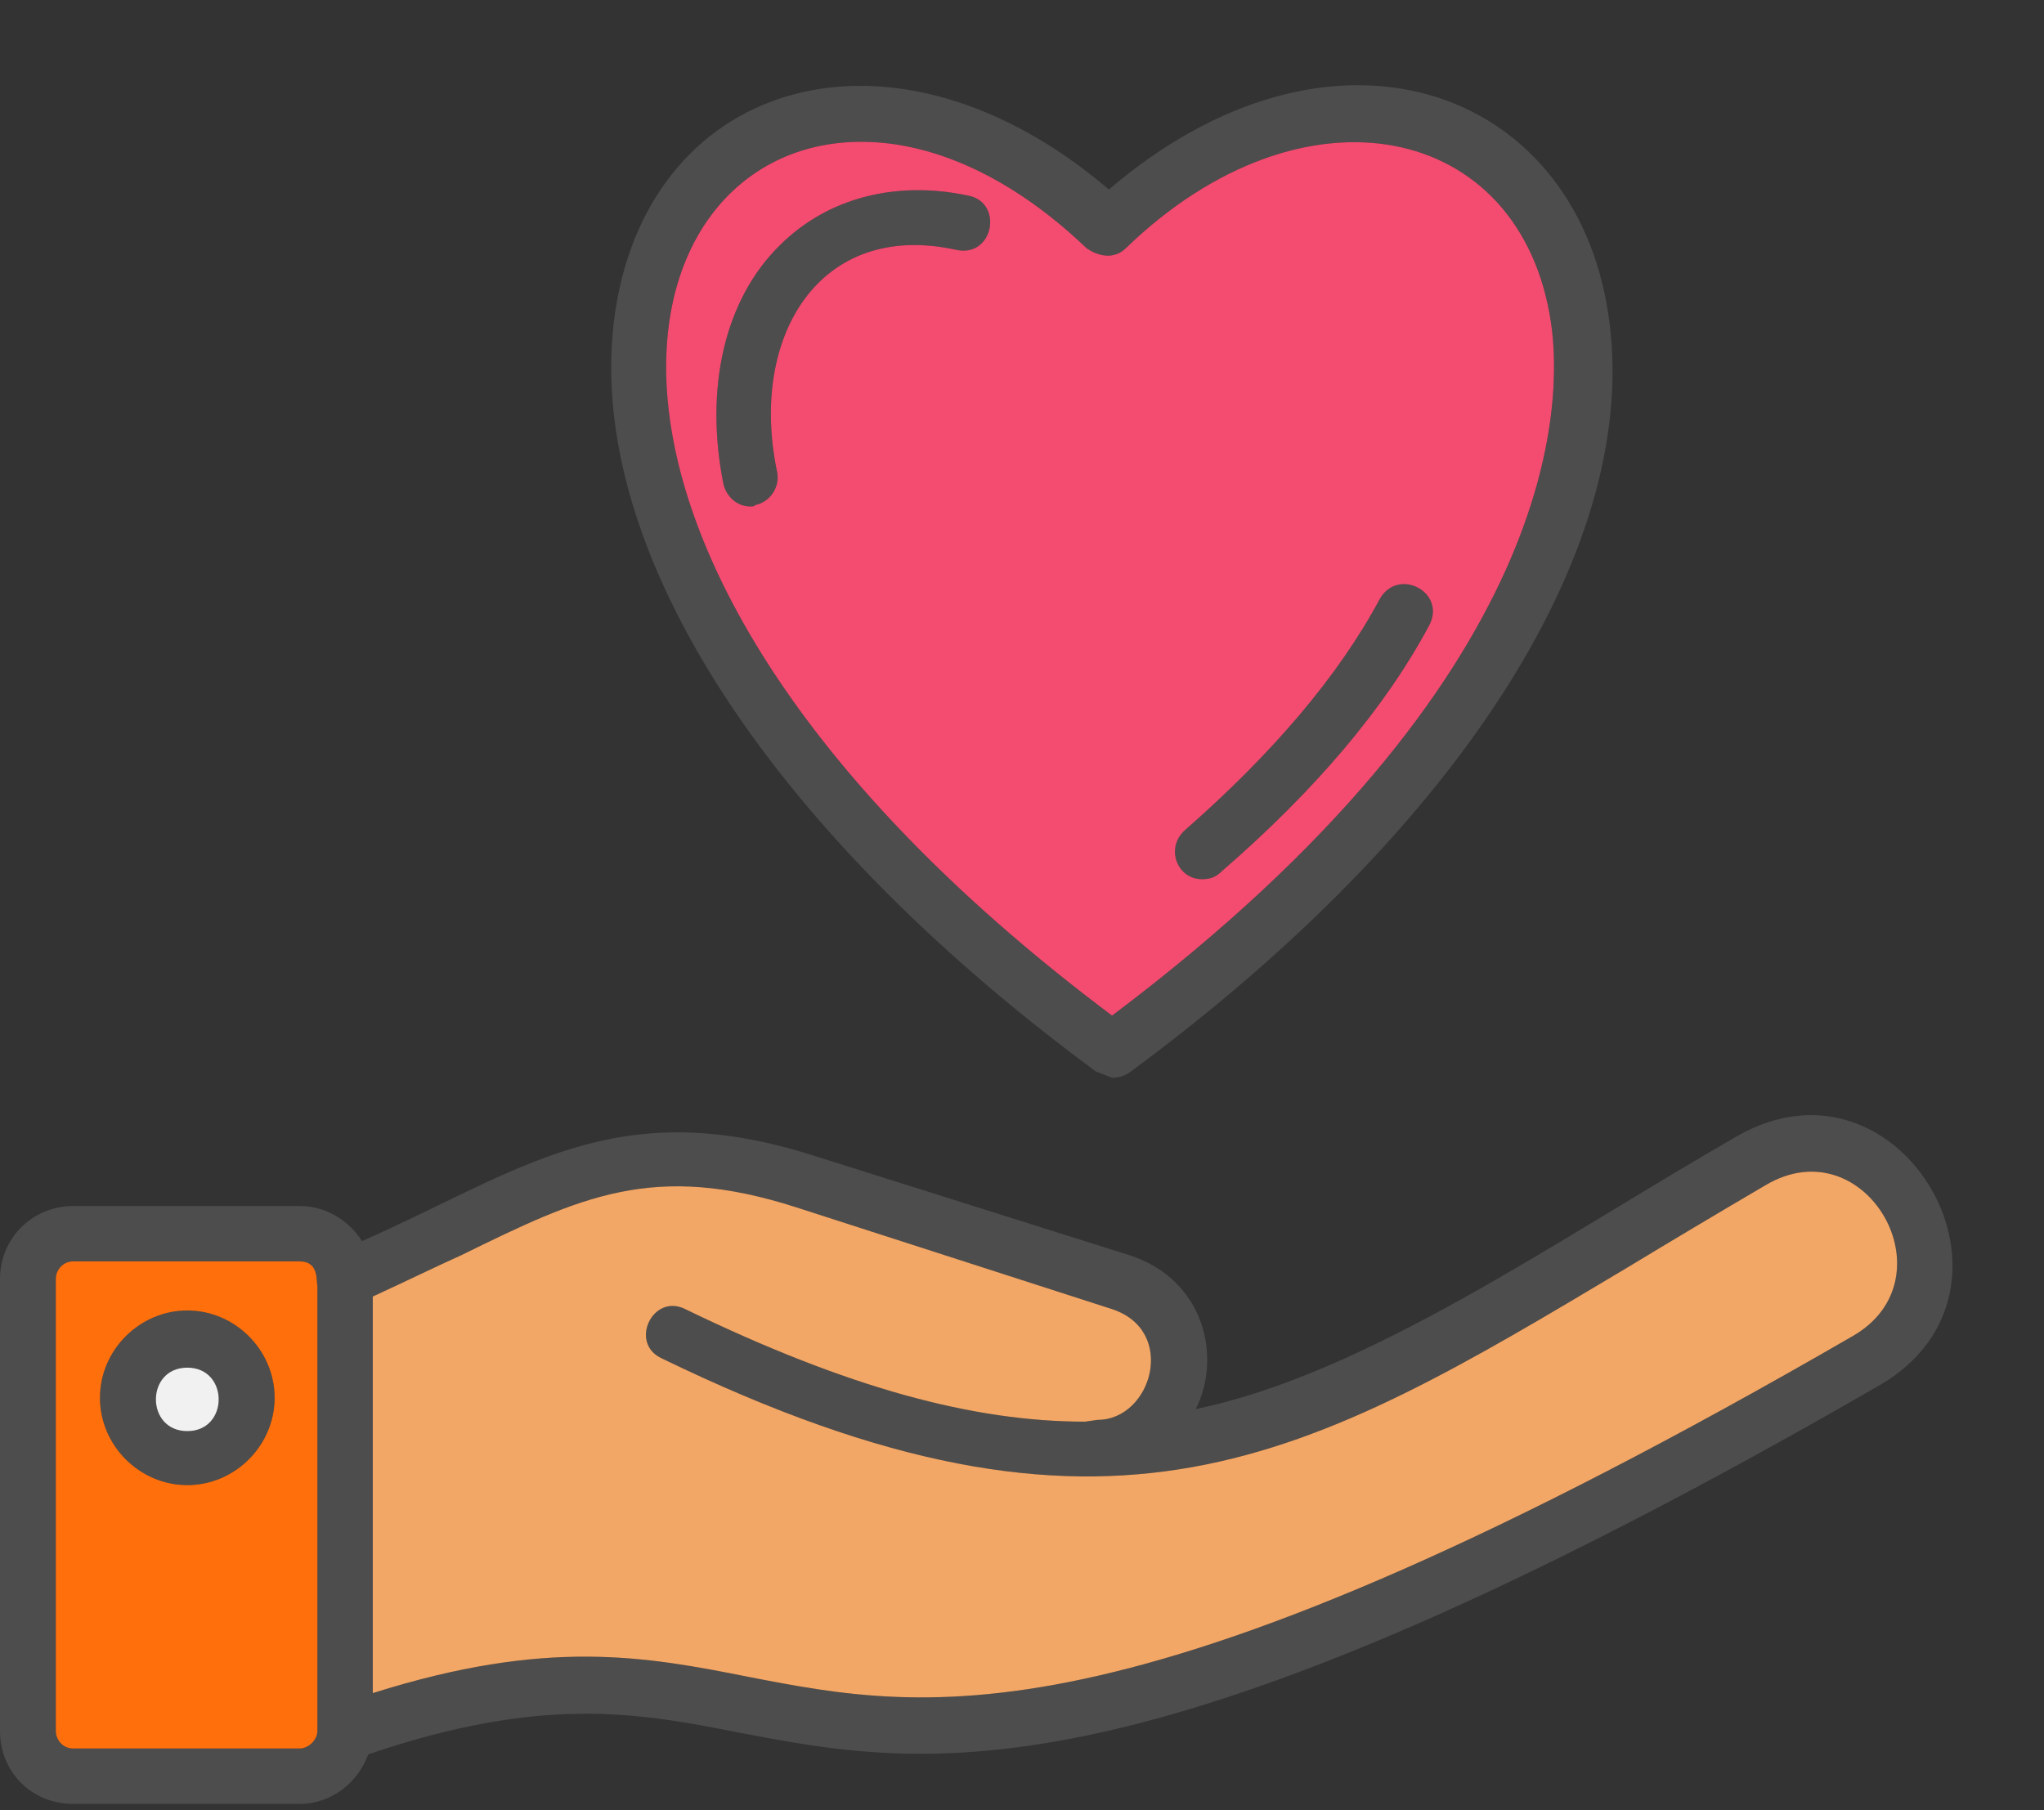 <?xml version="1.0" encoding="UTF-8"?><svg xmlns="http://www.w3.org/2000/svg" xmlns:xlink="http://www.w3.org/1999/xlink" clip-rule="evenodd" fill-rule="evenodd" height="4021.0" image-rendering="optimizeQuality" preserveAspectRatio="xMidYMid meet" shape-rendering="geometricPrecision" text-rendering="geometricPrecision" version="1.0" viewBox="-1.0 70.0 4540.0 4021.0" width="4540.0" zoomAndPan="magnify"><rect x="-1.0" y="70.0" width="4540.0" height="4021.0" fill="#333333" stroke="none"/><g><g id="change1_1"><path d="M827 3831c386,-122 604,-82 835,-36 402,78 856,166 2452,-757 223,-128 29,-468 -194,-335 -109,64 -208,123 -307,183 -715,427 -1144,687 -2145,201 -72,-34 -19,-145 53,-109 363,176 641,250 888,250l28 -4c120,0 178,-198 32,-246l-701 -226c-317,-102 -479,-24 -744,106 -60,27 -125,59 -197,92l0 881zm1842 -1808c-56,0 -82,-70 -38,-109 193,-169 341,-342 433,-514 41,-71 149,-14 109,60 -98,183 -253,366 -461,546 -14,14 -28,17 -43,17zm-1004 -828c-28,0 -52,-21 -59,-49 -43,-215 3,-412 126,-532 106,-105 258,-144 420,-109 76,17 53,138 -29,120 -304,-67 -461,193 -398,493 7,32 -14,67 -49,74 0,3 -7,3 -11,3zm804 1269l-36 -14c-746,-550 -1144,-1184 -1067,-1691 80,-519 622,-673 1096,-268 492,-421 1032,-232 1109,275 78,507 -320,1138 -1060,1684 -13,10 -27,14 -42,14zm-557 -2079c-553,0 -773,944 557,1941 1007,-757 1000,-1370 975,-1539 -66,-446 -550,-547 -944,-166 -25,25 -60,20 -88,0 -162,-155 -338,-236 -500,-236zm-1497 2984c-106,0 -194,-88 -194,-194 0,-106 88,-194 194,-194 106,0 194,88 194,194 0,106 -88,194 -194,194zm0 -261c-93,0 -93,141 0,141 93,0 93,-141 0,-141zm289 -182c-3,-10 4,-54 -39,-54l-504 0c-21,0 -38,18 -38,39l0 1004c0,21 17,39 38,39l504 0c18,0 39,-18 39,-39l0 -989zm99 -99c351,-155 560,-330 1000,-191l704 222c168,54 206,227 148,342 382,-79 800,-375 1202,-606 365,-210 682,341 317,553 -1635,944 -2114,852 -2537,771 -223,-44 -435,-82 -820,49 -23,63 -82,110 -152,110l-504 0c-91,0 -162,-70 -162,-162l0 -1004c0,-92 74,-162 162,-162l504 0c58,0 109,32 138,78z" fill="#4d4d4d"/></g><g id="change2_1"><path d="M1912 385c-553,0 -773,944 557,1941 1007,-757 1000,-1370 975,-1539 -66,-446 -550,-547 -944,-166 -25,25 -60,20 -88,0 -162,-155 -338,-236 -500,-236zm757 1638c-56,0 -82,-70 -38,-109 193,-169 341,-342 433,-514 41,-71 149,-14 109,60 -98,183 -253,366 -461,546 -14,14 -28,17 -43,17zm-944 -905c7,32 -14,67 -49,74 0,3 -7,3 -11,3 -28,0 -52,-21 -59,-49 -43,-215 3,-412 126,-532 106,-105 258,-144 420,-109 76,17 53,138 -29,120 -304,-67 -461,193 -398,493z" fill="#f44c71"/></g><g id="change3_1"><path d="M1768 2752c-317,-102 -479,-24 -744,106 -60,27 -125,59 -197,92l0 881c386,-122 604,-82 835,-36 402,78 856,166 2452,-757 223,-128 29,-468 -194,-335 -109,64 -208,123 -307,183 -715,427 -1144,687 -2145,201 -72,-34 -19,-145 53,-109 363,176 641,250 888,250l28 -4c120,0 178,-198 32,-246l-701 -226z" fill="#f3a766"/></g><g id="change4_1"><path d="M704 3915l0 -989c-3,-10 4,-54 -39,-54l-504 0c-21,0 -38,18 -38,39l0 1004c0,21 17,39 38,39l504 0c18,0 39,-18 39,-39zm-289 -546c-106,0 -194,-88 -194,-194 0,-106 88,-194 194,-194 106,0 194,88 194,194 0,106 -88,194 -194,194z" fill="#ff700d"/></g><g id="change5_1"><path d="M415 3249c93,0 93,-141 0,-141 -93,0 -93,141 0,141z" fill="#f1f1f1"/></g></g></svg>